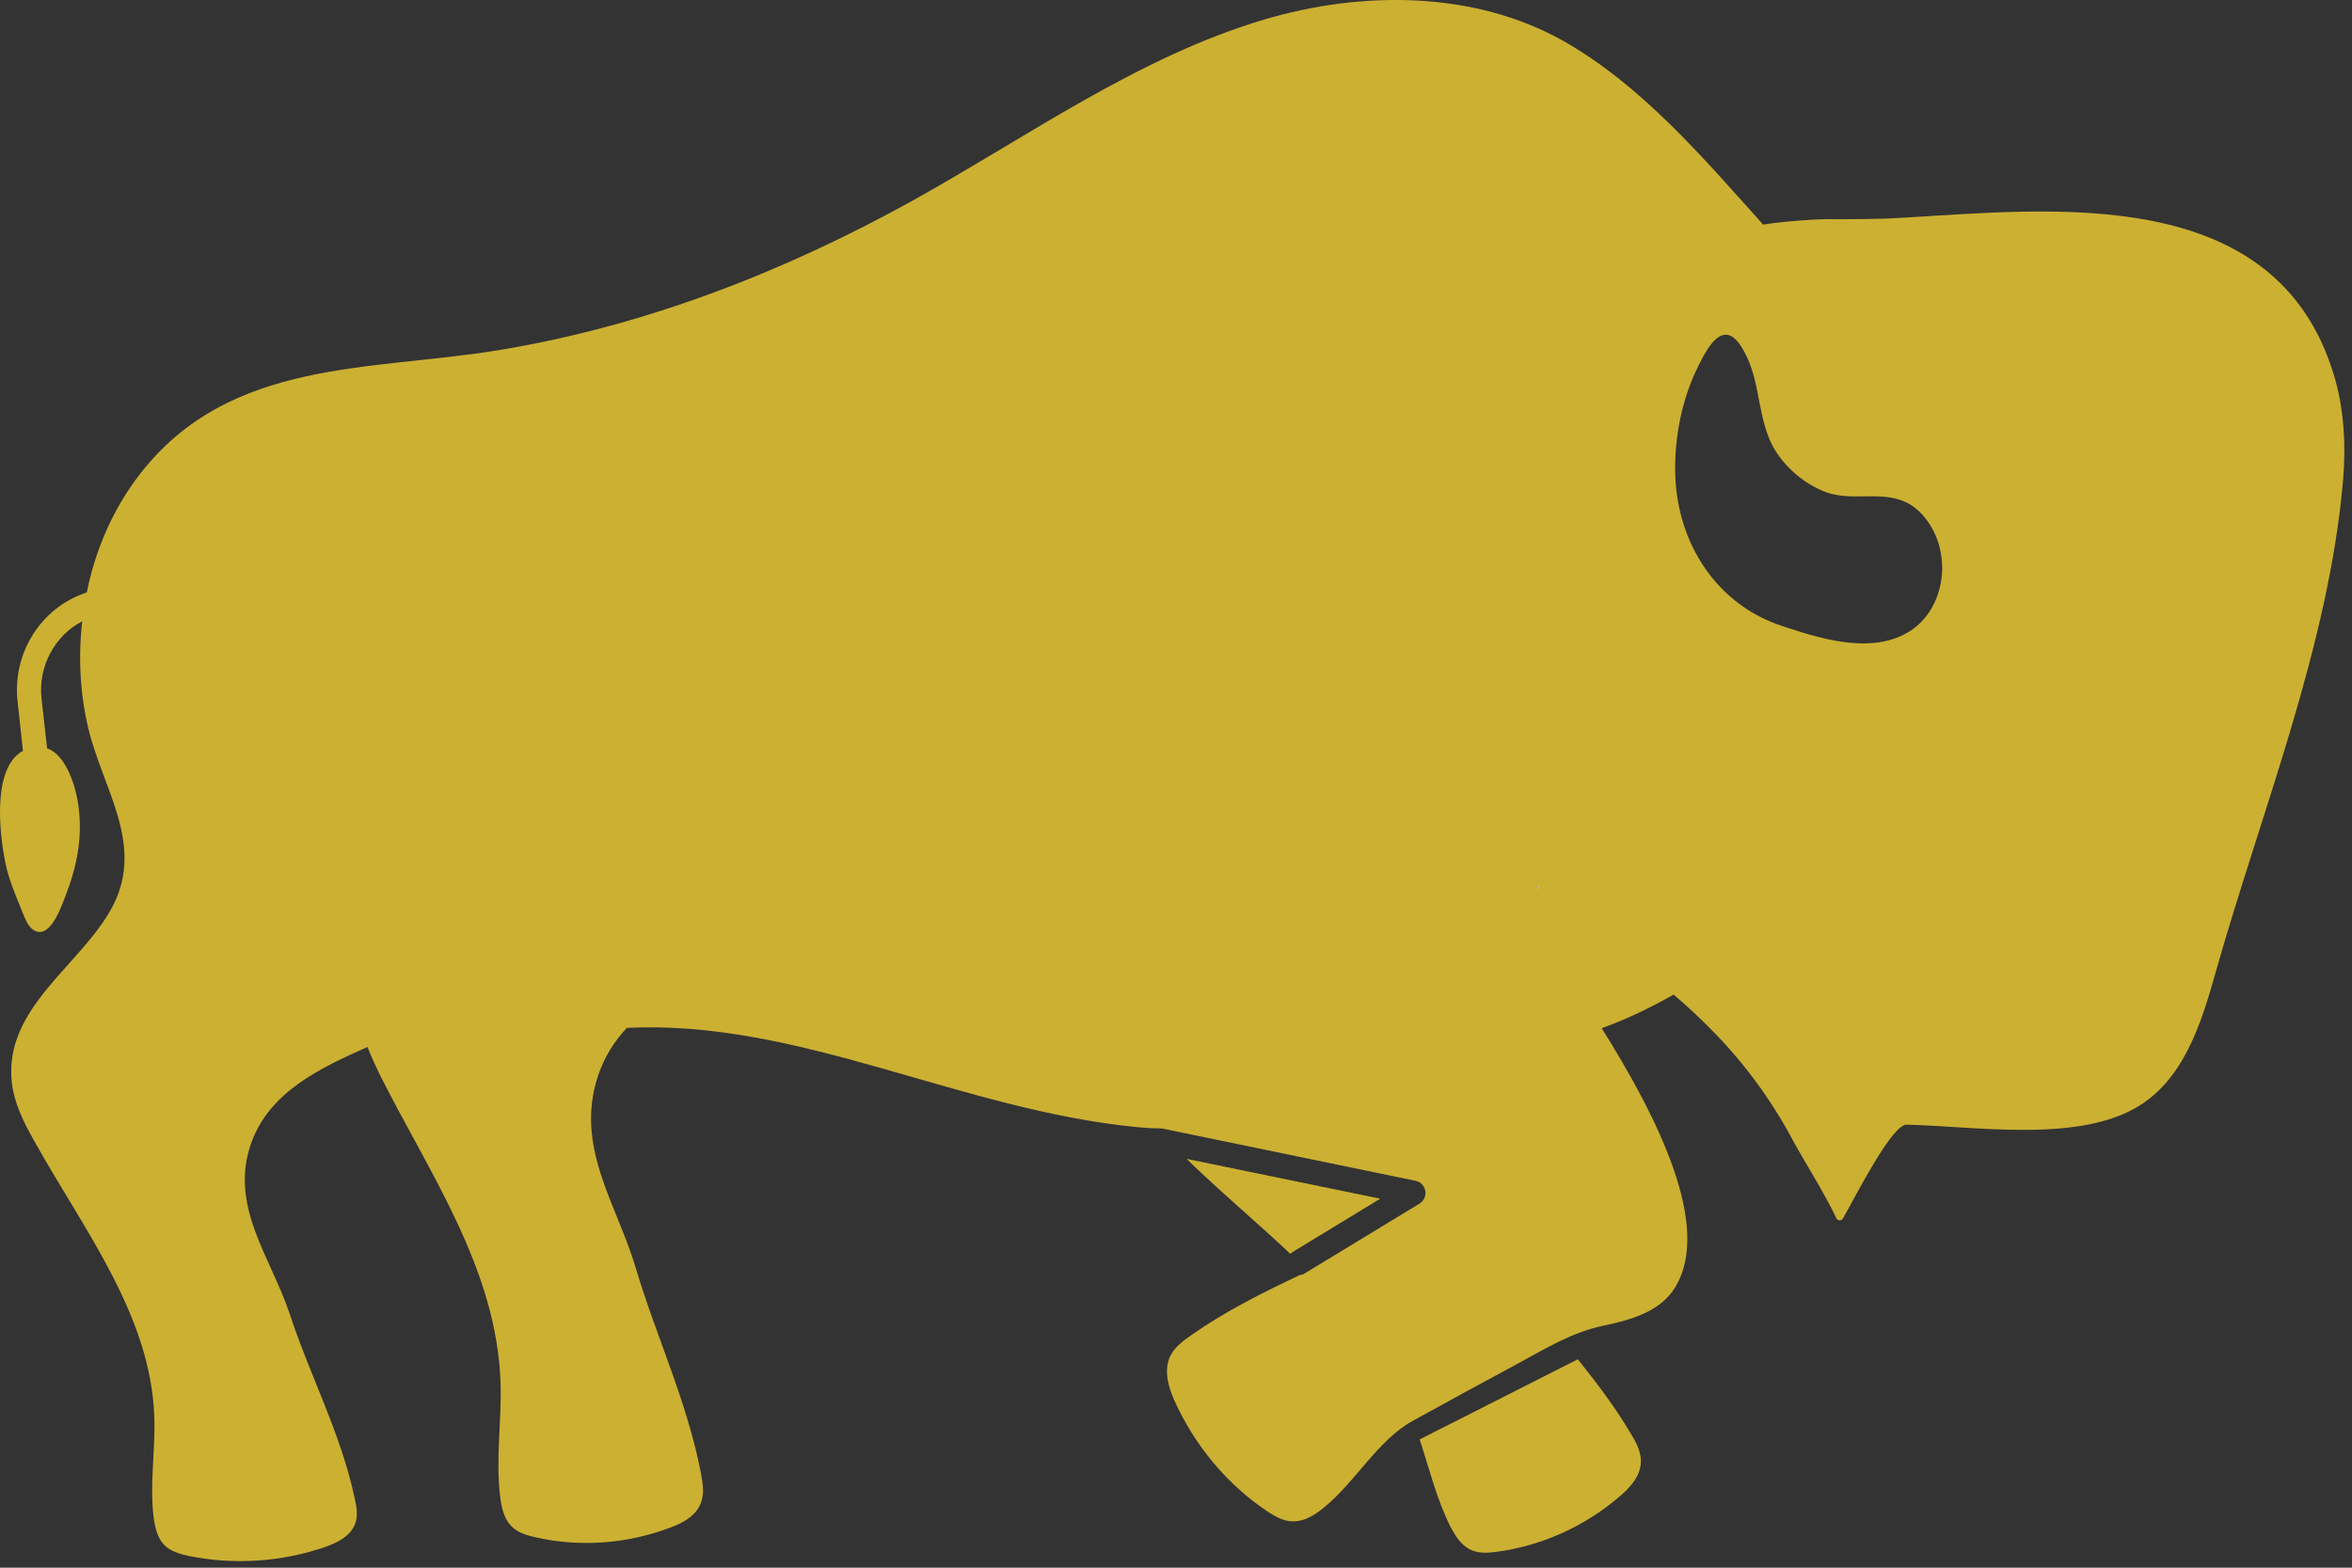 <svg width="33" height="22" viewBox="0 0 33 22" fill="none" xmlns="http://www.w3.org/2000/svg">
<rect x="0" y="0" width="33" height="22" fill="#333333" stroke="none"/>
<g opacity="0.8">
<path fill-rule="evenodd" clip-rule="evenodd" d="M26.713 8.905C26.191 9.169 25.522 8.957 24.999 8.783C24.096 8.485 23.539 7.644 23.505 6.672C23.488 6.151 23.597 5.596 23.831 5.131C23.953 4.884 24.174 4.464 24.429 4.86C24.69 5.27 24.646 5.721 24.823 6.155C24.958 6.492 25.298 6.794 25.634 6.912C25.984 7.033 26.374 6.891 26.717 7.037C26.921 7.124 27.073 7.315 27.162 7.523C27.223 7.669 27.25 7.825 27.25 7.985C27.243 8.36 27.063 8.731 26.713 8.905ZM21.564 12.467C21.557 12.46 21.553 12.457 21.547 12.453H21.581C21.574 12.457 21.57 12.463 21.564 12.467ZM32.746 5.263C31.931 2.559 28.784 2.937 26.697 3.055C26.33 3.079 25.963 3.076 25.597 3.076C25.488 3.076 25.026 3.104 24.738 3.152C23.886 2.201 23.03 1.198 21.944 0.58C20.681 -0.136 19.095 -0.129 17.738 0.274C15.965 0.802 14.428 1.913 12.805 2.815C10.989 3.822 9.026 4.583 6.983 4.916C5.204 5.208 3.228 5.031 1.972 6.642C1.595 7.124 1.34 7.704 1.218 8.312L1.13 8.346C0.539 8.582 0.173 9.2 0.247 9.846L0.322 10.537C-0.14 10.787 0.003 11.818 0.098 12.207C0.139 12.367 0.203 12.523 0.264 12.676C0.302 12.762 0.332 12.856 0.376 12.94C0.41 13.005 0.465 13.068 0.543 13.078C0.746 13.099 0.882 12.662 0.94 12.516C1.045 12.238 1.116 11.94 1.12 11.641C1.123 11.447 1.103 11.256 1.052 11.072C0.998 10.874 0.875 10.575 0.661 10.502L0.583 9.808C0.532 9.357 0.763 8.923 1.154 8.718C1.096 9.221 1.123 9.735 1.239 10.221C1.442 11.068 2.026 11.842 1.588 12.704C1.16 13.537 0.047 14.13 0.166 15.193C0.2 15.485 0.332 15.748 0.475 16.002C1.167 17.248 2.118 18.453 2.165 19.887C2.182 20.366 2.094 20.845 2.159 21.317C2.179 21.449 2.213 21.588 2.305 21.682C2.393 21.772 2.522 21.807 2.644 21.835C3.279 21.963 3.941 21.921 4.552 21.713C4.722 21.654 4.902 21.567 4.973 21.407C4.976 21.397 4.983 21.387 4.986 21.376C5.024 21.262 5.003 21.14 4.976 21.026C4.786 20.123 4.352 19.314 4.066 18.442C3.798 17.637 3.204 16.915 3.53 16.026C3.791 15.314 4.508 14.981 5.156 14.693C5.207 14.825 5.268 14.953 5.329 15.082C6.025 16.467 6.972 17.811 7.023 19.408C7.04 19.939 6.952 20.47 7.017 20.998C7.034 21.144 7.068 21.296 7.159 21.401C7.251 21.505 7.38 21.543 7.502 21.571C8.133 21.716 8.799 21.668 9.41 21.435C9.58 21.373 9.76 21.276 9.831 21.099C9.834 21.085 9.838 21.074 9.844 21.06C9.882 20.935 9.858 20.8 9.834 20.672C9.641 19.668 9.21 18.765 8.921 17.797C8.656 16.901 8.062 16.099 8.388 15.106C8.476 14.835 8.619 14.613 8.795 14.425C11.209 14.304 13.47 15.575 15.955 15.818C16.06 15.828 16.169 15.835 16.274 15.835H16.298L19.863 16.571C19.934 16.585 19.985 16.641 19.998 16.713C20.009 16.783 19.978 16.852 19.917 16.891L18.301 17.873C18.281 17.887 18.26 17.89 18.236 17.894C17.717 18.14 17.198 18.397 16.712 18.738C16.604 18.814 16.485 18.901 16.424 19.022C16.417 19.036 16.41 19.05 16.407 19.061C16.332 19.252 16.396 19.463 16.471 19.64C16.76 20.286 17.218 20.835 17.792 21.217C17.907 21.29 18.033 21.362 18.172 21.349C18.318 21.342 18.454 21.255 18.573 21.158C19.017 20.8 19.323 20.217 19.822 19.939C20.311 19.668 20.8 19.404 21.288 19.14C21.672 18.932 22.056 18.696 22.487 18.606C22.854 18.529 23.288 18.418 23.502 18.068C24.032 17.206 23.241 15.655 22.473 14.429C22.823 14.304 23.166 14.137 23.482 13.957C23.689 14.134 23.889 14.321 24.079 14.519C24.527 14.985 24.887 15.491 25.189 16.064C25.261 16.2 25.637 16.811 25.763 17.092C25.78 17.134 25.834 17.137 25.858 17.099C26.055 16.748 26.55 15.776 26.751 15.783C27.691 15.804 29.08 16.03 29.935 15.564C30.631 15.186 30.882 14.373 31.086 13.648C31.721 11.402 32.678 9.058 32.875 6.732C32.916 6.239 32.889 5.735 32.746 5.263Z" fill="#F2D032"/>
<path fill-rule="evenodd" clip-rule="evenodd" d="M21.6 12.453C21.589 12.459 21.584 12.469 21.573 12.475C21.563 12.464 21.557 12.459 21.547 12.453H21.6Z" fill="white"/>
<path fill-rule="evenodd" clip-rule="evenodd" d="M18.105 17.596C18.113 17.589 18.119 17.581 18.128 17.575L19.365 16.822L16.65 16.263C16.677 16.288 16.702 16.316 16.729 16.341C17.173 16.767 17.652 17.169 18.105 17.596Z" fill="#F2D032"/>
<path fill-rule="evenodd" clip-rule="evenodd" d="M19.919 20.2C20.052 20.607 20.155 21.028 20.343 21.41C20.411 21.542 20.493 21.674 20.615 21.739C20.73 21.802 20.866 21.795 20.992 21.778C21.634 21.694 22.245 21.417 22.741 20.986C22.876 20.868 23.015 20.715 23.022 20.521V20.483C23.015 20.354 22.951 20.233 22.883 20.122C22.662 19.747 22.404 19.407 22.137 19.075C22.137 19.076 22.137 19.076 22.136 19.076L19.919 20.2Z" fill="#F2D032"/>
</g>
</svg>
